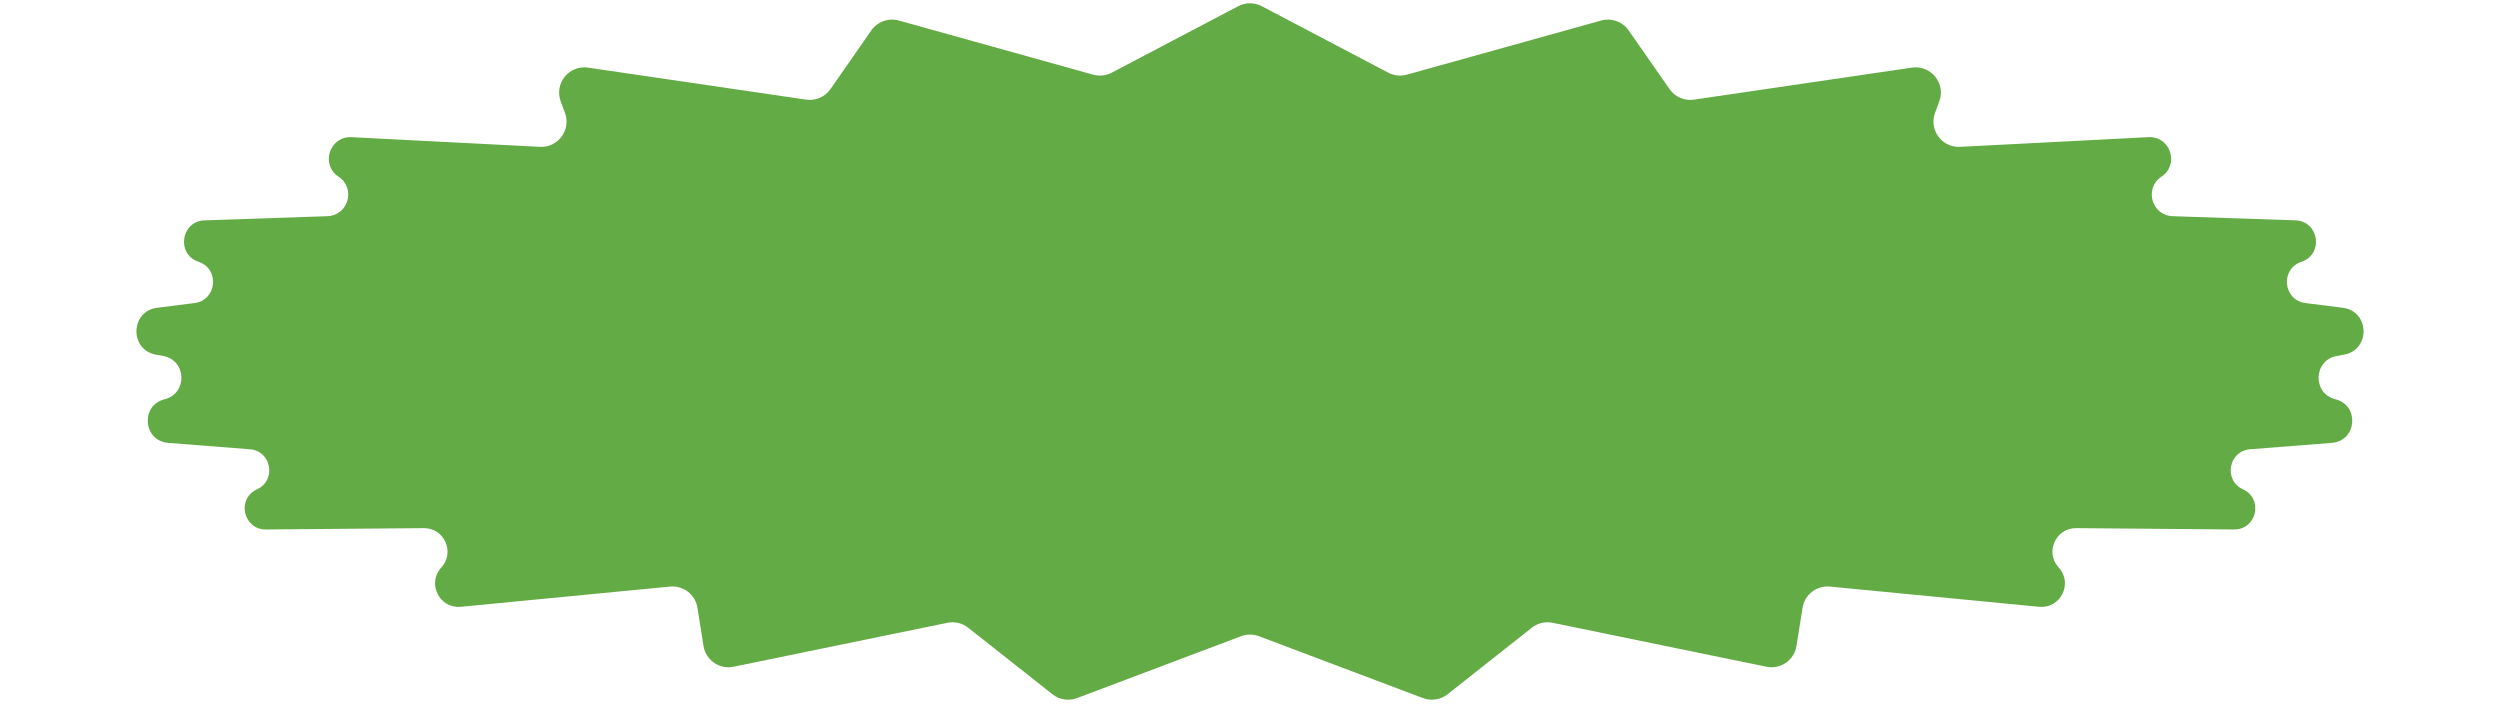 <svg width="198" height="56" viewBox="0 0 198 56" fill="none" xmlns="http://www.w3.org/2000/svg">
<path d="M98.07 0.489C98.652 0.183 99.348 0.183 99.93 0.489L109.954 5.758C110.405 5.995 110.93 6.051 111.421 5.914L126.814 1.625C127.632 1.397 128.506 1.711 128.992 2.409L132.227 7.055C132.66 7.677 133.408 8.001 134.159 7.891L151.426 5.356C152.931 5.135 154.121 6.607 153.592 8.032L153.256 8.935C152.755 10.282 153.797 11.703 155.233 11.629L170.159 10.863C171.894 10.774 172.638 13.033 171.188 13.992V13.992C169.802 14.909 170.411 17.065 172.072 17.122L181.799 17.452C183.676 17.516 184.056 20.139 182.275 20.734V20.734C180.574 21.301 180.819 23.779 182.597 24.003L185.549 24.375C187.684 24.643 187.765 27.706 185.648 28.089L185.074 28.193C183.212 28.529 183.128 31.169 184.965 31.623V31.623C186.899 32.101 186.667 34.921 184.681 35.076L178.21 35.581C176.497 35.715 176.084 38.04 177.646 38.755V38.755C179.279 39.502 178.735 41.949 176.939 41.934L164.433 41.828C162.806 41.814 161.946 43.749 163.048 44.947V44.947C164.203 46.204 163.198 48.222 161.499 48.058L144.93 46.457C143.878 46.356 142.928 47.09 142.762 48.135L142.282 51.16C142.104 52.286 141.021 53.035 139.905 52.806L122.964 49.325C122.386 49.206 121.786 49.348 121.322 49.714L114.643 54.987C114.092 55.421 113.354 55.536 112.697 55.288L99.706 50.386C99.251 50.215 98.749 50.215 98.294 50.386L85.303 55.288C84.646 55.536 83.908 55.421 83.357 54.987L76.678 49.714C76.215 49.348 75.614 49.206 75.036 49.325L58.096 52.806C56.979 53.035 55.896 52.286 55.718 51.16L55.238 48.135C55.072 47.09 54.122 46.356 53.07 46.457L36.501 48.058C34.802 48.222 33.797 46.204 34.952 44.947V44.947C36.053 43.749 35.194 41.814 33.567 41.828L21.061 41.934C19.265 41.949 18.721 39.502 20.354 38.755V38.755C21.916 38.04 21.503 35.715 19.791 35.581L13.319 35.076C11.333 34.921 11.101 32.101 13.035 31.623V31.623C14.872 31.169 14.788 28.529 12.926 28.193L12.352 28.089C10.235 27.706 10.316 24.643 12.451 24.375L15.403 24.003C17.181 23.779 17.426 21.301 15.725 20.734V20.734C13.944 20.139 14.324 17.516 16.201 17.452L25.928 17.122C27.589 17.065 28.198 14.909 26.812 13.992V13.992C25.362 13.033 26.106 10.774 27.841 10.863L42.767 11.629C44.203 11.703 45.245 10.282 44.744 8.935L44.408 8.032C43.879 6.607 45.069 5.135 46.574 5.356L63.841 7.891C64.592 8.001 65.34 7.677 65.773 7.055L69.008 2.409C69.494 1.711 70.368 1.397 71.186 1.625L86.579 5.914C87.07 6.051 87.595 5.995 88.046 5.758L98.07 0.489Z" fill="#63AB45"/>
</svg>
